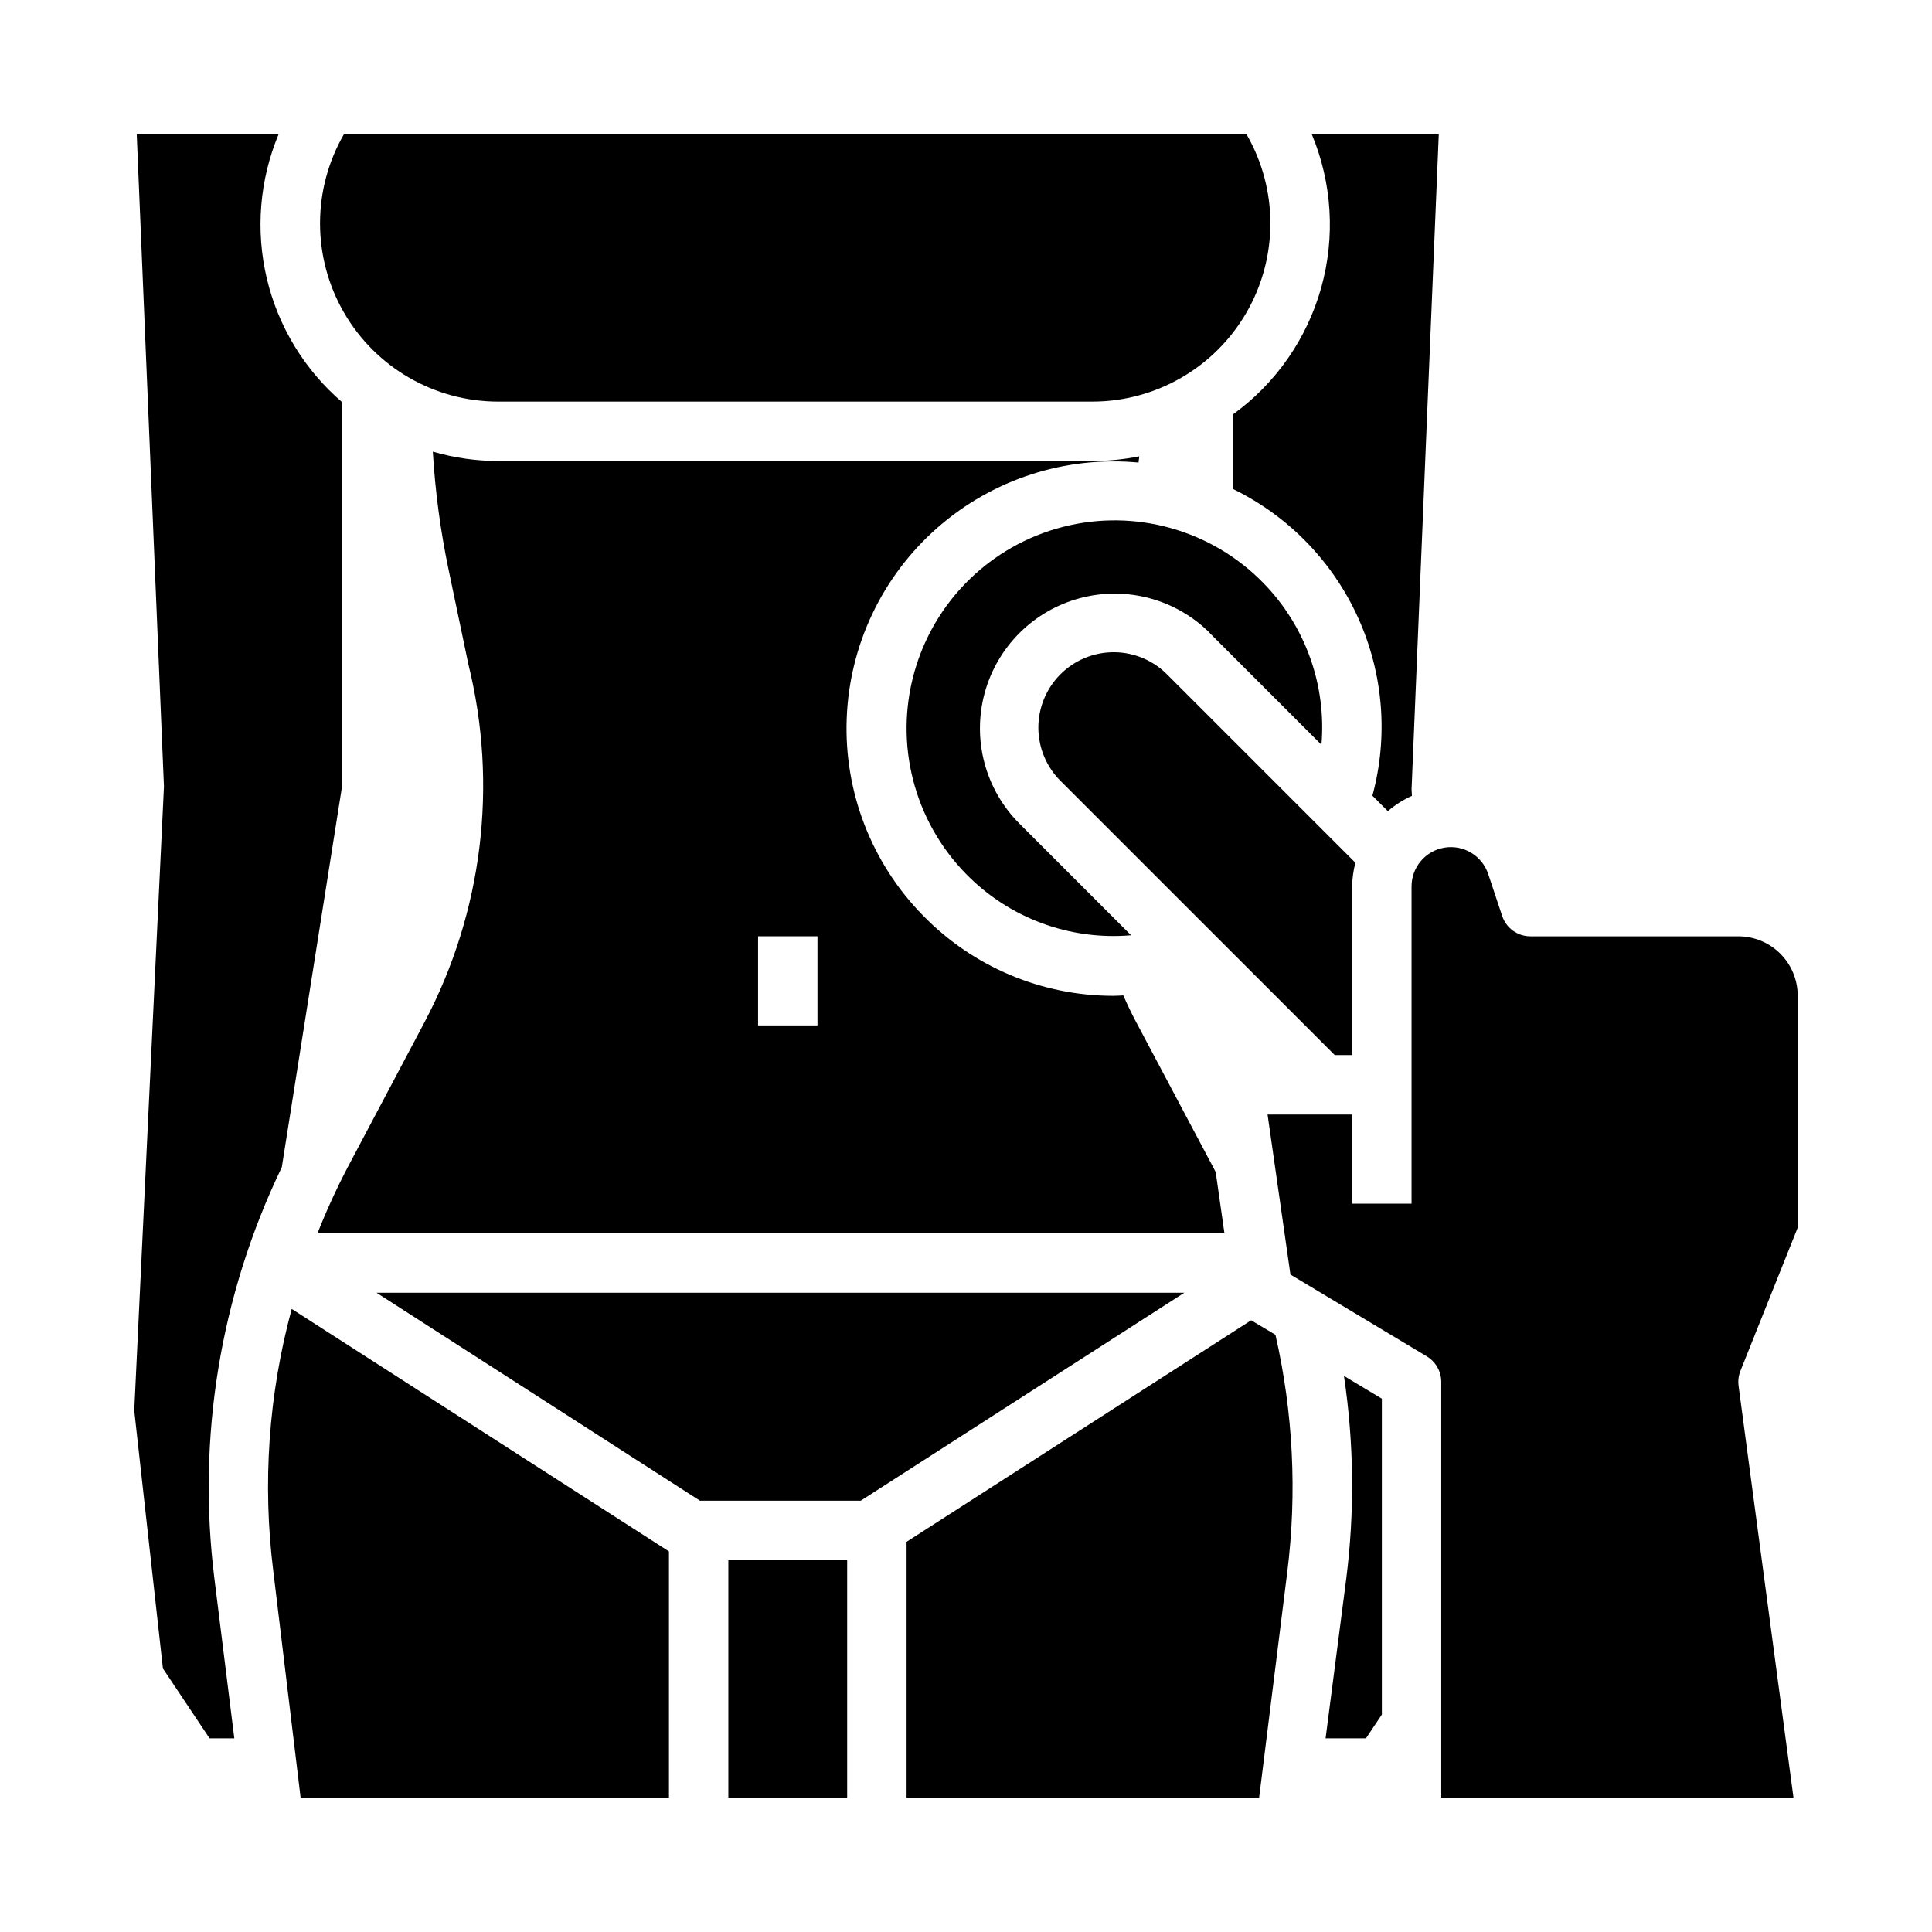 <?xml version="1.0" encoding="UTF-8"?>
<!-- Uploaded to: SVG Repo, www.svgrepo.com, Generator: SVG Repo Mixer Tools -->
<svg fill="#000000" width="800px" height="800px" version="1.1" viewBox="144 144 512 512" xmlns="http://www.w3.org/2000/svg">
 <g>
  <path d="m276.02 250.43h157.44-0.004c16.871-0.008 32.457-9.016 40.887-23.625 8.43-14.613 8.43-32.613-0.004-47.223h-239.2c-8.434 14.609-8.434 32.609-0.004 47.223 8.43 14.609 24.016 23.617 40.887 23.625z"/>
  <path d="m502.34 423.61v-44.672c0.023-2.129 0.312-4.242 0.855-6.297l-49.719-49.719v-0.004c-3.723-3.84-8.832-6.027-14.18-6.07-5.348-0.039-10.492 2.066-14.273 5.848s-5.887 8.926-5.848 14.273c0.043 5.348 2.231 10.457 6.07 14.18l72.48 72.461z"/>
  <path d="m464.61 311.78 29.59 29.59c1.344-15.871-4.293-31.539-15.438-42.918-13.781-14.07-34.02-19.719-53.094-14.816-19.074 4.898-34.086 19.602-39.379 38.57-5.297 18.973-0.066 39.324 13.715 53.391 11.41 11.695 27.465 17.66 43.742 16.258l-29.59-29.59c-9.02-9.02-12.543-22.168-9.242-34.488 3.305-12.32 12.926-21.945 25.246-25.246 12.32-3.301 25.469 0.223 34.488 9.242z"/>
  <path d="m228.13 470.85h240.36l-2.312-16.223c-0.203-0.395-0.395-0.789-0.605-1.172l-20.469-38.574c-1.148-2.125-2.273-4.504-3.418-7.086-0.891 0.039-1.785 0.109-2.676 0.109-18.973-0.008-37.137-7.672-50.379-21.254-13.645-13.883-20.969-32.773-20.246-52.223 0.719-19.449 9.418-37.746 24.051-50.582 14.629-12.836 33.902-19.078 53.281-17.262 0.062-0.559 0.156-1.086 0.211-1.652h0.004c-4.106 0.828-8.285 1.246-12.473 1.246h-157.44 0.004c-5.863-0.012-11.691-0.848-17.32-2.481 0.621 10.477 2.012 20.898 4.156 31.172l5.273 25.191c7.894 31.949 3.766 65.684-11.602 94.785l-20.395 38.512h-0.004c-2.973 5.684-5.641 11.523-7.996 17.492zm116.77-78.723h15.742v23.617h-15.742z"/>
  <path d="m470.85 253.75v19.883c14.625 7.148 26.301 19.172 33.027 33.996 6.727 14.824 8.082 31.527 3.828 47.242l4.094 4.094c1.914-1.656 4.062-3.023 6.375-4.055l-0.094-1.762 7.211-173.57h-33.652c5.387 12.898 6.262 27.238 2.488 40.695-3.769 13.461-11.973 25.254-23.277 33.477z"/>
  <path d="m216.44 560.48 7.227 59.938h97.613v-65.281l-99.973-64.258c-6.144 22.66-7.797 46.305-4.867 69.602z"/>
  <path d="m475.57 493.89-91.316 58.703v67.816h93.426l7.477-59.938c2.606-20.938 1.539-42.168-3.148-62.738z"/>
  <path d="m500.76 562.44-5.465 42.234h10.699l4.211-6.297v-83.711l-10.043-6.031c2.664 17.824 2.867 35.926 0.598 53.805z"/>
  <path d="m218.68 453.32 16.004-101.17v-101.55c-9.953-8.539-16.941-20.008-19.969-32.766-3.031-12.758-1.938-26.148 3.113-38.246h-37.59l7.211 172.86-7.871 165.39 7.598 68.328 12.359 18.516h6.559l-5.262-42.242c-4.688-37.332 1.512-75.223 17.848-109.11z"/>
  <path d="m620.41 469.34v-61.465c0-4.176-1.656-8.18-4.609-11.133-2.953-2.953-6.957-4.613-11.133-4.613h-55.105c-3.391 0.004-6.398-2.168-7.469-5.383l-3.699-11.098v-0.004c-1.609-4.859-6.512-7.832-11.566-7.012-5.055 0.82-8.766 5.191-8.754 10.312v84.035h-15.742v-23.617h-22.414l6.062 42.406 36.148 21.695c2.367 1.422 3.816 3.984 3.816 6.746v110.21h93.348l-14.555-109.17c-0.172-1.332-0.004-2.688 0.488-3.938z"/>
  <path d="m337.02 557.44h31.488v62.977h-31.488z"/>
  <path d="m243.78 486.59 85.711 55.105h42.621l85.742-55.105z"/>
 </g>
</svg>